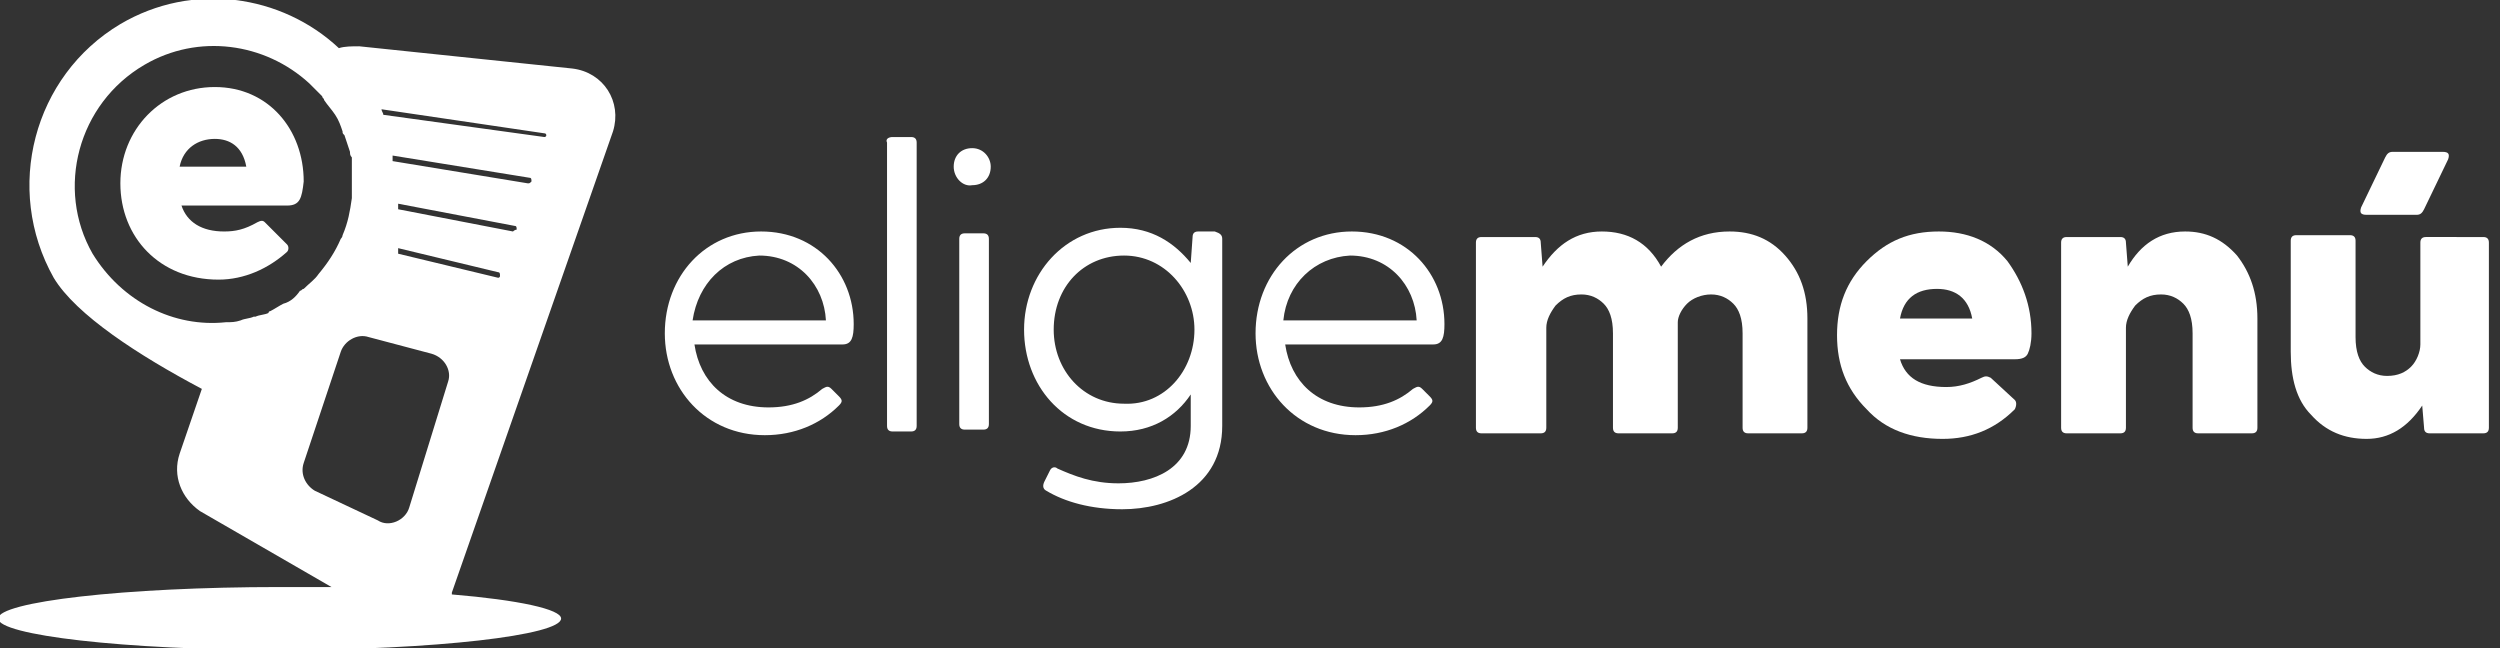 <?xml version="1.0" encoding="utf-8"?>
<!-- Generator: Adobe Illustrator 24.1.2, SVG Export Plug-In . SVG Version: 6.00 Build 0)  -->
<svg version="1.1" id="Layer_1" xmlns="http://www.w3.org/2000/svg" xmlns:xlink="http://www.w3.org/1999/xlink" x="0px" y="0px"
	 viewBox="0 0 135 35" style="enable-background:new 0 0 135 35;" xml:space="preserve">
<rect x="0" y="0" width="135" height="35" fill="#333333" stroke="none"/>
<style type="text/css">
	.st0{fill:#FFFFFF;}
</style>
<path class="st0" d="M33.1,7.1c0.5-1.6-0.5-3.2-2.2-3.4L19.4,2.5c-0.4,0-0.8,0-1.1,0.1c-3.1-2.9-7.9-3.6-11.8-1.3
	C1.8,4.1,0.2,10.2,2.9,15c1.2,2,4.6,4.2,8,6l-1.2,3.5c-0.4,1.2,0.1,2.4,1.1,3.1l7.1,4.1c-0.9,0-1.8,0-2.8,0
	c-8.4,0-15.2,0.8-15.2,1.7c0,0.9,6.8,1.7,15.2,1.7c8.4,0,15.2-0.8,15.2-1.7c0-0.5-2.3-1-5.9-1.3c0,0,0-0.1,0-0.1L33.1,7.1z
	 M27.7,12.5C27.6,12.5,27.6,12.5,27.7,12.5l-6.2-1.2c0-0.1,0-0.2,0-0.3l6.3,1.2c0.1,0,0.1,0.1,0.1,0.2
	C27.8,12.4,27.7,12.5,27.7,12.5z M28.5,9.9C28.5,9.9,28.5,9.9,28.5,9.9l-7.3-1.2c0-0.1,0-0.2,0-0.3l7.4,1.2c0.1,0,0.1,0.1,0.1,0.2
	C28.6,9.9,28.6,9.9,28.5,9.9z M29.4,7.2c0.1,0,0.1,0.1,0.1,0.1c0,0.1-0.1,0.1-0.1,0.1c0,0,0,0,0,0l-8.7-1.2c0-0.1-0.1-0.2-0.1-0.3
	L29.4,7.2z M15.3,16.4c-0.2,0.1-0.5,0.3-0.7,0.4c0,0-0.1,0-0.1,0.1C14.3,17,14,17,13.8,17.1c0,0-0.1,0-0.1,0
	c-0.2,0.1-0.5,0.1-0.7,0.2c0,0,0,0,0,0c-0.3,0.1-0.5,0.1-0.8,0.1c-2.8,0.3-5.6-1.1-7.2-3.7C3,10.2,4.2,5.6,7.8,3.5
	c2.9-1.7,6.5-1.2,8.9,1c0.2,0.2,0.5,0.5,0.7,0.7c0,0.1,0.1,0.1,0.1,0.2c0.2,0.3,0.4,0.5,0.6,0.8c0.2,0.3,0.3,0.6,0.4,0.9
	c0,0.1,0,0.1,0.1,0.2c0.1,0.3,0.2,0.6,0.3,0.9c0,0.1,0,0.2,0.1,0.3C19,8.7,19,9,19,9.3c0,0,0,0.1,0,0.1c0,0.3,0,0.7,0,1
	c0,0.1,0,0.2,0,0.3c-0.1,0.7-0.2,1.3-0.5,2c0,0.1-0.1,0.2-0.1,0.2c-0.3,0.7-0.7,1.3-1.2,1.9c0,0,0,0,0,0c-0.2,0.3-0.5,0.5-0.8,0.8
	c-0.1,0-0.1,0.1-0.2,0.1C16,16,15.7,16.3,15.3,16.4z M24.2,20.6l-2.1,6.8c-0.2,0.7-1.1,1.1-1.7,0.7L17,26.5
	c-0.5-0.3-0.8-0.9-0.6-1.5l2-6c0.2-0.6,0.9-1,1.5-0.8l3.4,0.9C24,19.3,24.4,20,24.2,20.6z M21.5,13.7c0-0.1,0-0.2,0-0.3l5.4,1.3
	c0.1,0,0.1,0.1,0.1,0.2c0,0.1-0.1,0.1-0.1,0.1c0,0,0,0,0,0L21.5,13.7z"/>
<path class="st0" d="M9.7,9h3.6c-0.2-1.1-0.9-1.5-1.7-1.5C10.7,7.5,9.9,8,9.7,9 M15.5,11.1H9.8c0.3,0.9,1.1,1.4,2.3,1.4
	c0.6,0,1.1-0.1,1.8-0.5c0.2-0.1,0.3-0.1,0.4,0l1.2,1.2c0.1,0.1,0.1,0.3,0,0.4c-1,0.9-2.3,1.5-3.7,1.5c-3.2,0-5.3-2.3-5.3-5.2
	c0-2.9,2.2-5.2,5.1-5.2c2.9,0,4.8,2.3,4.8,5.1C16.3,10.7,16.2,11.1,15.5,11.1"/>
<g>
	<g>
		<path class="st0" d="M46.1,17.5c0,0.7-0.1,1.1-0.6,1.1h-8c0.3,2,1.7,3.4,4,3.4c1.3,0,2.2-0.4,2.9-1c0.2-0.1,0.3-0.2,0.5,0l0.4,0.4
			c0.2,0.2,0.2,0.3,0,0.5c-1,1-2.4,1.6-4,1.6c-3.2,0-5.4-2.5-5.4-5.5c0-3.1,2.2-5.5,5.2-5.5S46.1,14.8,46.1,17.5z M37.4,17.3h7.2
			c-0.1-1.9-1.5-3.5-3.6-3.5C39.1,13.9,37.7,15.3,37.4,17.3z"/>
		<path class="st0" d="M48.2,7.4h1c0.2,0,0.3,0.1,0.3,0.3V23c0,0.2-0.1,0.3-0.3,0.3h-1c-0.2,0-0.3-0.1-0.3-0.3V7.7
			C47.8,7.5,48,7.4,48.2,7.4z"/>
		<path class="st0" d="M51.5,9c0-0.6,0.4-1,1-1c0.6,0,1,0.5,1,1c0,0.6-0.4,1-1,1C52,10.1,51.5,9.6,51.5,9z M52.1,12.6h1
			c0.2,0,0.3,0.1,0.3,0.3v10c0,0.2-0.1,0.3-0.3,0.3h-1c-0.2,0-0.3-0.1-0.3-0.3v-10C51.8,12.7,51.9,12.6,52.1,12.6z"/>
		<path class="st0" d="M66,12.9v10.1c0,3.3-2.9,4.5-5.4,4.5c-1.7,0-3.1-0.4-4.1-1c-0.2-0.1-0.2-0.3-0.1-0.5l0.3-0.6
			c0.1-0.2,0.3-0.2,0.4-0.1c0.9,0.4,1.9,0.8,3.3,0.8c1.9,0,3.9-0.8,3.9-3.1v-1.7c-0.8,1.2-2.1,2-3.8,2c-3.1,0-5.2-2.5-5.2-5.5
			s2.2-5.5,5.2-5.5c1.7,0,2.9,0.8,3.8,1.9l0.1-1.4c0-0.2,0.1-0.3,0.3-0.3h0.9C65.9,12.6,66,12.7,66,12.9z M64.5,17.8
			c0-2.1-1.6-4-3.8-4c-2.2,0-3.8,1.7-3.8,4c0,2.2,1.6,4,3.8,4C62.9,21.9,64.5,20,64.5,17.8z"/>
		<path class="st0" d="M78,17.5c0,0.7-0.1,1.1-0.6,1.1h-8c0.3,2,1.7,3.4,4,3.4c1.3,0,2.2-0.4,2.9-1c0.2-0.1,0.3-0.2,0.5,0l0.4,0.4
			c0.2,0.2,0.2,0.3,0,0.5c-1,1-2.4,1.6-4,1.6c-3.2,0-5.4-2.5-5.4-5.5c0-3.1,2.2-5.5,5.2-5.5S78,14.8,78,17.5z M69.3,17.3h7.2
			c-0.1-1.9-1.5-3.5-3.6-3.5C71,13.9,69.5,15.3,69.3,17.3z"/>
	</g>
	<g>
		<path class="st0" d="M93.4,12.5c1.2,0,2.2,0.4,3,1.3c0.8,0.9,1.2,2,1.2,3.4v5.9c0,0.2-0.1,0.3-0.3,0.3h-2.9
			c-0.2,0-0.3-0.1-0.3-0.3V18c0-0.8-0.2-1.3-0.5-1.6c-0.3-0.3-0.7-0.5-1.2-0.5c-0.5,0-1,0.2-1.3,0.5c-0.3,0.3-0.5,0.7-0.5,1v5.7
			c0,0.2-0.1,0.3-0.3,0.3h-2.9c-0.2,0-0.3-0.1-0.3-0.3V18c0-0.8-0.2-1.3-0.5-1.6c-0.3-0.3-0.7-0.5-1.2-0.5c-0.6,0-1,0.2-1.4,0.6
			c-0.3,0.4-0.5,0.8-0.5,1.2v5.4c0,0.2-0.1,0.3-0.3,0.3H80c-0.2,0-0.3-0.1-0.3-0.3v-10c0-0.2,0.1-0.3,0.3-0.3h2.9
			c0.2,0,0.3,0.1,0.3,0.3l0.1,1.3c0.8-1.2,1.8-1.9,3.2-1.9c1.4,0,2.5,0.6,3.2,1.9C90.6,13.2,91.8,12.5,93.4,12.5z"/>
		<path class="st0" d="M109.7,18c0,0.5-0.1,0.9-0.2,1.1c-0.1,0.2-0.3,0.3-0.7,0.3h-6.2c0.3,1,1.1,1.5,2.5,1.5c0.7,0,1.3-0.2,1.9-0.5
			c0.2-0.1,0.3-0.1,0.5,0l1.3,1.2c0.1,0.1,0.1,0.3,0,0.5c-1.1,1.1-2.4,1.6-3.9,1.6c-1.7,0-3.1-0.5-4.1-1.6c-1.1-1.1-1.6-2.4-1.6-4
			c0-1.6,0.5-2.9,1.6-4s2.3-1.6,3.9-1.6c1.5,0,2.8,0.5,3.7,1.6C109.2,15.2,109.7,16.5,109.7,18z M104.6,15.6c-1.1,0-1.8,0.5-2,1.6
			h3.9C106.3,16.1,105.6,15.6,104.6,15.6z"/>
		<path class="st0" d="M118,12.5c1.1,0,2,0.4,2.8,1.3c0.7,0.9,1.1,2,1.1,3.4v5.9c0,0.2-0.1,0.3-0.3,0.3h-2.9c-0.2,0-0.3-0.1-0.3-0.3
			V18c0-0.8-0.2-1.3-0.5-1.6c-0.3-0.3-0.7-0.5-1.2-0.5c-0.6,0-1,0.2-1.4,0.6c-0.3,0.4-0.5,0.8-0.5,1.2v5.4c0,0.2-0.1,0.3-0.3,0.3
			h-2.9c-0.2,0-0.3-0.1-0.3-0.3v-10c0-0.2,0.1-0.3,0.3-0.3h2.9c0.2,0,0.3,0.1,0.3,0.3l0.1,1.3C115.6,13.2,116.6,12.5,118,12.5z"/>
		<path class="st0" d="M134.1,12.8c0.2,0,0.3,0.1,0.3,0.3v10c0,0.2-0.1,0.3-0.3,0.3h-2.9c-0.2,0-0.3-0.1-0.3-0.3l-0.1-1.2
			c-0.8,1.2-1.8,1.8-3,1.8c-1.2,0-2.2-0.4-3-1.3c-0.8-0.8-1.1-2-1.1-3.4v-6c0-0.2,0.1-0.3,0.3-0.3h2.9c0.2,0,0.3,0.1,0.3,0.3v5.2
			c0,0.8,0.2,1.3,0.5,1.6c0.3,0.3,0.7,0.5,1.2,0.5c0.6,0,1-0.2,1.3-0.5c0.3-0.3,0.5-0.8,0.5-1.2v-5.5c0-0.2,0.1-0.3,0.3-0.3H134.1z
			 M127.8,11.6c-0.3,0-0.4-0.1-0.3-0.4l1.3-2.7c0.1-0.2,0.2-0.3,0.4-0.3h2.7c0.3,0,0.4,0.1,0.3,0.4l-1.3,2.7
			c-0.1,0.2-0.2,0.3-0.4,0.3H127.8z"/>
	</g>
</g>
</svg>

